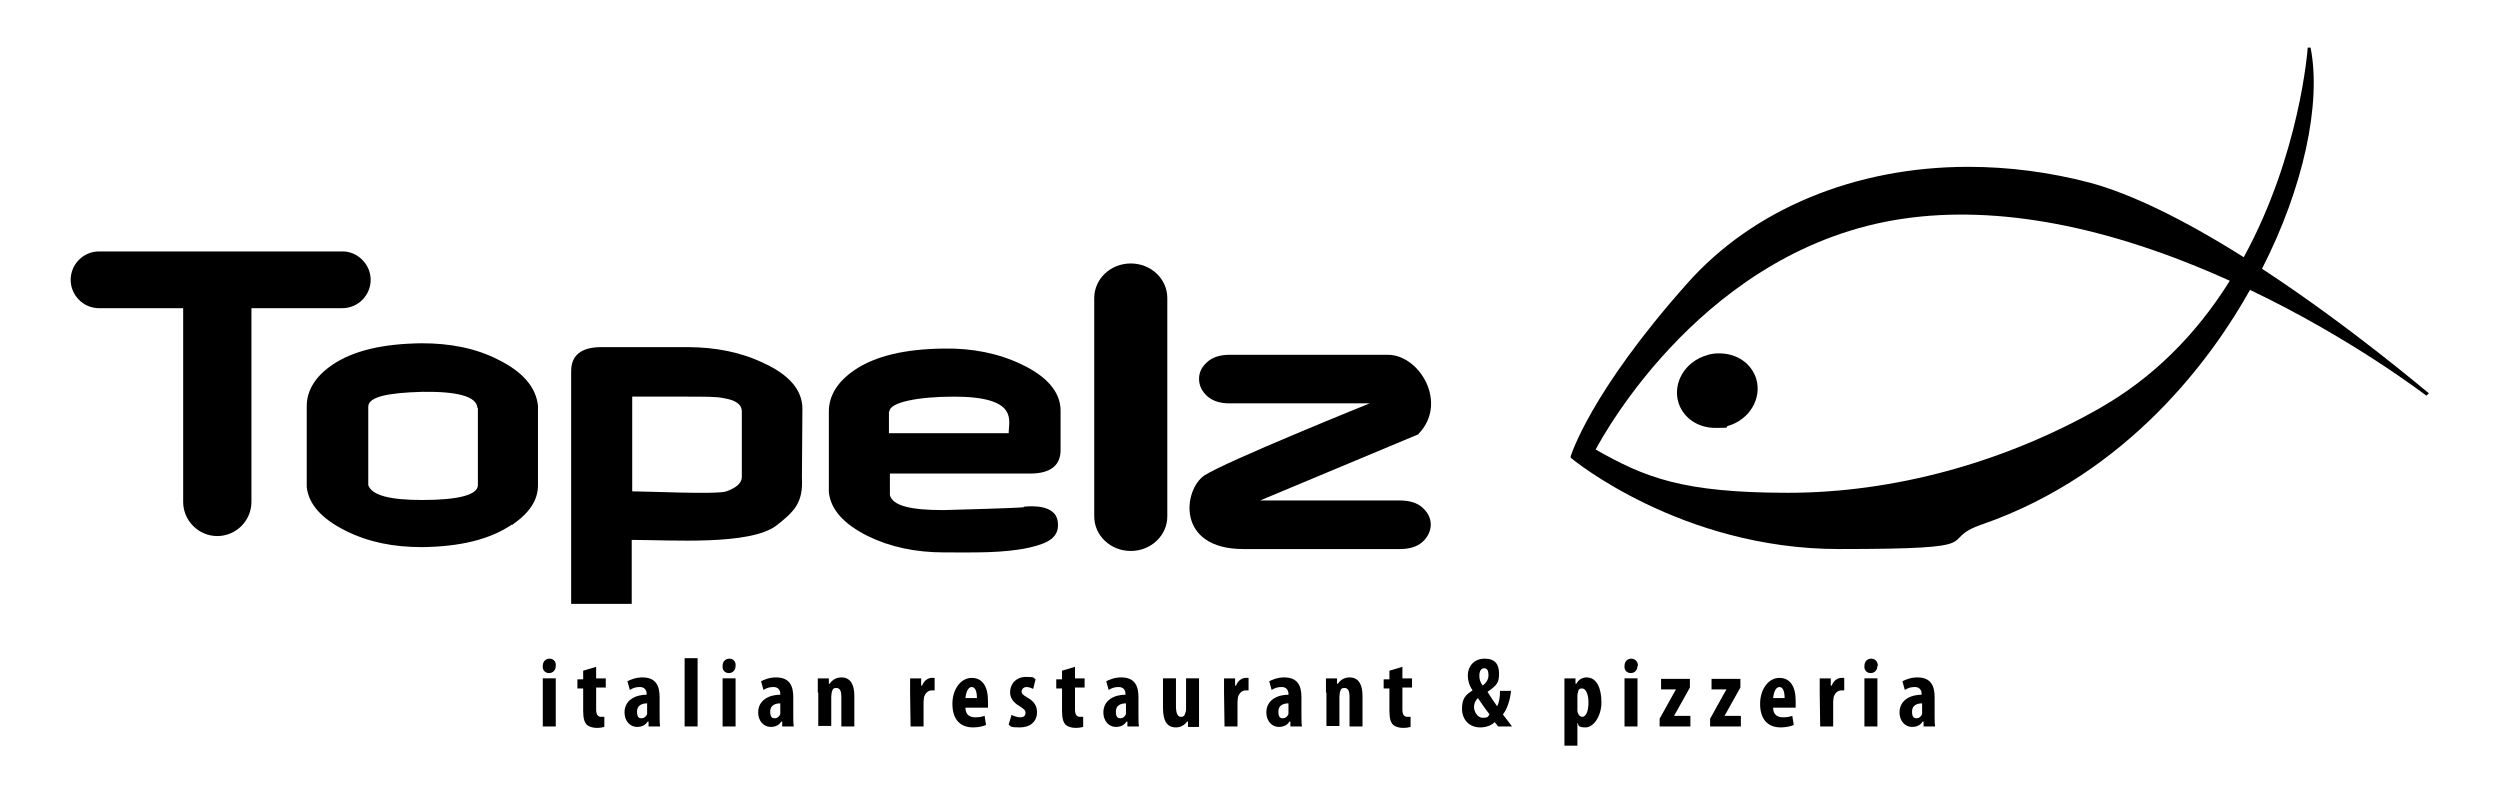 <?xml version="1.0" encoding="utf-8"?>
<!-- Generator: Adobe Illustrator 25.4.1, SVG Export Plug-In . SVG Version: 6.00 Build 0)  -->
<svg version="1.1" id="Layer_1" xmlns="http://www.w3.org/2000/svg" xmlns:xlink="http://www.w3.org/1999/xlink" x="0px" y="0px"
	 viewBox="0 0 520 165" style="enable-background:new 0 0 520 165;" xml:space="preserve">
<g>
	<g>
		<path d="M505.2,81.8C505,81.7,489,68,470.5,55.9c8.6-16.8,12.4-34.4,10.1-46H480c0,0.3-1.6,22.2-13.3,43.6
			c-12.7-8-23.5-13.2-32-15.5c-8.4-2.2-16.9-3.3-25.3-3.3c-23.5,0-44.8,8.8-58.5,24.3c-20.2,22.7-24.1,35.7-24.2,35.9v0.2v0.1
			c0.2,0.2,22.9,19,55.8,19s19.9-1.7,29.7-5.1c30.6-10.6,48.1-35,55.8-48.8c21.4,10.2,36.5,21.9,36.7,22l0.4-0.4L505.2,81.8z
			 M437.1,84.7c-20.1,11.5-43.2,17.8-65.2,17.8s-29.8-3.2-40-9c1.8-3.4,23-42,63.9-48c19.7-2.9,42.8,1.5,68,12.9
			c-7.1,11.4-16.2,20.3-26.9,26.4L437.1,84.7z"/>
		<path d="M357.6,73.5c-0.9,0-1.8,0.1-2.6,0.4c-4.5,1.3-7.1,5.7-5.9,9.8c1,3.2,4,5.3,7.7,5.3s1.8-0.1,2.6-0.4
			c4.5-1.3,7.1-5.7,5.9-9.8C364.3,75.6,361.3,73.5,357.6,73.5z"/>
	</g>
	<g>
		<g>
			<path d="M106.5,109.1c-4.6,3.1-10.7,4.6-18.7,4.7c-5.9,0-11.1-1-15.9-3.4c-5-2.5-7.7-5.5-8.1-9.1V84.5c0-3.3,1.8-6.2,5.3-8.6
				c4.4-3,10.6-4.4,18.6-4.5c5.9,0,11.3,1,16.1,3.5c5,2.5,7.7,5.7,8.1,9.5v16.5c0,3.2-1.8,5.8-5.4,8.3 M99.3,84.8
				c-0.2-2.3-4-3.4-11.4-3.3c-7.5,0.2-11.3,1.1-11.3,3.1v16.3c0.7,2.1,4.4,3.1,11.2,3.1c7.7,0,11.6-1.1,11.6-3.1v-16L99.3,84.8z"/>
			<path d="M213,105.5c-1.8,0.2-13.2,0.5-16.8,0.6c-6.8,0-10.5-0.9-11.1-3.1v-4.5h0.6h28.6c4.3,0,6.4-1.8,6.3-5.1v-8
				c0-3.8-2.8-7.1-8.1-9.6c-4.8-2.3-10.2-3.4-16.2-3.3c-8,0.1-14.2,1.5-18.6,4.5c-3.5,2.4-5.3,5.3-5.3,8.6v16.8
				c0.4,3.6,3.1,6.6,8.1,9.1c4.7,2.3,10,3.4,15.9,3.4s12.3,0.2,17.7-1c3.9-0.9,6.4-2.1,5.9-5.5s-5.3-3.2-7.1-3 M185,85.6
				c0-1.9,5.9-3.1,13.4-3.1c13.6,0,11.4,5,11.4,7.6h-24.3c-0.2,0-0.4,0-0.6,0v-4.5H185z"/>
			<path d="M295.1,90.3l-33,13.8h29.1c2,0,3.6,0.5,4.7,1.5s1.7,2.2,1.7,3.5s-0.6,2.6-1.7,3.6s-2.7,1.5-4.7,1.5h-32.6
				c-14,0-12.5-12.3-8.1-15.3c4.4-2.9,34.4-15,34.4-15h-29.2c-1.9,0-3.5-0.5-4.6-1.5s-1.7-2.2-1.7-3.6s0.6-2.5,1.7-3.5
				s2.7-1.5,4.6-1.5h33c6.6,0,12.6,10.1,6.3,16.5"/>
			<path d="M166.9,85c0-3.8-2.7-7-7.9-9.4c-4.7-2.3-10.1-3.4-16.1-3.4h-17.8c-4.2,0-6.3,1.7-6.3,5v13.6l0,0v34.8h12.6v-13.3
				c0,0,0,0,0.1,0c8,0,24.5,1.2,30-3c3.7-2.9,5.6-4.7,5.3-10L166.9,85L166.9,85z M154.3,99.2c0,1.2-1,2.2-3.2,3
				c-2,0.7-16.2,0-19.6,0s0,0,0,0V82.5H143c3.6,0,6.1,0,7.4,0.3c2.6,0.4,3.9,1.3,3.9,2.8L154.3,99.2L154.3,99.2z"/>
			<path d="M242.8,107.4c0,4-3.4,7.2-7.6,7.2s-7.6-3.2-7.6-7.2V62c0-4,3.4-7.2,7.6-7.2s7.6,3.2,7.6,7.2V107.4z"/>
			<path d="M71.3,52.3H20.6c-3.3,0-5.9,2.7-5.9,5.9s2.6,5.9,5.9,5.9h17.5v40.3c0,3.9,3.2,7.1,7.1,7.1s7.1-3.2,7.1-7.1V64.1h18.9
				c3.3,0,5.9-2.7,5.9-5.9S74.4,52.3,71.3,52.3"/>
		</g>
		<g>
			<path d="M115.6,138.5c0,0.9-0.6,1.5-1.4,1.5s-1.4-0.6-1.3-1.5c0-0.9,0.6-1.5,1.4-1.5S115.7,137.6,115.6,138.5L115.6,138.5z
				 M112.9,151.1v-10h2.7v10H112.9z"/>
			<path d="M124,138.5v2.6h2v1.9h-2v4.6c0,1.2,0.5,1.5,1,1.5s0.5,0,0.7,0v2.1c-0.3,0.1-0.9,0.2-1.6,0.2s-1.5-0.2-2-0.6
				c-0.5-0.5-0.8-1.3-0.8-2.9v-4.7h-1.2v-1.9h1.2v-1.8l2.7-0.8L124,138.5z"/>
			<path d="M137.2,148.8c0,0.8,0,1.6,0.1,2.3h-2.4v-1h-0.2c-0.5,0.8-1.3,1.1-2.2,1.1c-1.5,0-2.6-1.3-2.6-3c0-2.6,2.3-3.7,4.6-3.7
				v-0.2c0-0.8-0.5-1.4-1.4-1.4s-1.4,0.2-2.1,0.6l-0.5-1.8c0.6-0.3,1.7-0.8,3.1-0.8c3.1,0,3.6,2.1,3.6,4.2L137.2,148.8L137.2,148.8z
				 M134.6,146.3c-0.9,0-2.1,0.3-2.1,1.7s0.6,1.4,1,1.4s0.9-0.3,1.1-0.9c0-0.1,0-0.3,0-0.5V146.3z"/>
			<path d="M142.4,136.9h2.7v14.2h-2.7V136.9z"/>
			<path d="M153,138.5c0,0.9-0.6,1.5-1.4,1.5s-1.4-0.6-1.3-1.5c0-0.9,0.6-1.5,1.4-1.5S153.1,137.6,153,138.5L153,138.5z
				 M150.3,151.1v-10h2.7v10H150.3z"/>
			<path d="M165,148.8c0,0.8,0,1.6,0.1,2.3h-2.4v-1h-0.2c-0.5,0.8-1.3,1.1-2.2,1.1c-1.5,0-2.6-1.3-2.6-3c0-2.6,2.3-3.7,4.6-3.7v-0.2
				c0-0.8-0.5-1.4-1.4-1.4s-1.4,0.2-2.1,0.6l-0.5-1.8c0.6-0.3,1.7-0.8,3.1-0.8c3.1,0,3.6,2.1,3.6,4.2L165,148.8L165,148.8z
				 M162.3,146.3c-0.9,0-2.1,0.3-2.1,1.7s0.6,1.4,1,1.4s0.9-0.3,1.1-0.9c0-0.1,0-0.3,0-0.5V146.3z"/>
			<path d="M170.1,144.1c0-1.1,0-2.1,0-3h2.3v1.1h0.2c0.5-0.8,1.4-1.3,2.4-1.3c1.9,0,2.7,1.5,2.7,3.8v6.4H175v-6.3
				c0-0.8-0.2-1.7-1-1.7s-0.8,0.3-1,0.9c0,0.2-0.1,0.5-0.1,0.9v6.1h-2.7v-7L170.1,144.1z"/>
			<path d="M189.3,144.1c0-1,0-2.1,0-3h2.3v1.5h0.2c0.4-1.1,1.3-1.6,2-1.6s0.4,0,0.6,0v2.6c-0.2,0-0.3,0-0.6,0
				c-0.6,0-1.3,0.4-1.6,1.4c0,0.2-0.1,0.6-0.1,1v5.1h-2.7L189.3,144.1L189.3,144.1z"/>
			<path d="M200.8,147.1c0,1.6,0.9,2.1,2.1,2.1s1.4-0.2,1.9-0.3l0.3,1.9c-0.7,0.3-1.7,0.5-2.7,0.5c-2.8,0-4.3-1.8-4.3-4.9
				s1.8-5.4,4-5.4s3.4,1.7,3.4,4.8s0,1.1,0,1.4h-4.7V147.1z M203.2,145.2c0-1.3-0.3-2.3-1.1-2.3s-1.2,1.3-1.3,2.3H203.2L203.2,145.2
				z"/>
			<path d="M210.4,148.7c0.4,0.2,1.1,0.5,1.8,0.5s1.1-0.3,1.1-0.9s-0.3-0.8-1.2-1.4c-1.6-0.9-2-2-2-2.9c0-1.8,1.3-3.2,3.3-3.2
				s1.5,0.2,2,0.5l-0.5,2c-0.4-0.2-0.9-0.4-1.4-0.4s-1,0.4-1,0.9s0.2,0.7,1.2,1.3c1.5,0.8,2,1.9,2,3c0,2.1-1.5,3.2-3.6,3.2
				s-1.8-0.2-2.3-0.6L210.4,148.7L210.4,148.7z"/>
			<path d="M223.6,138.5v2.6h2v1.9h-2v4.6c0,1.2,0.5,1.5,1,1.5s0.5,0,0.7,0v2.1c-0.3,0.1-0.9,0.2-1.6,0.2s-1.5-0.2-2-0.6
				c-0.5-0.5-0.8-1.3-0.8-2.9v-4.7h-1.2v-1.9h1.2v-1.8l2.7-0.8L223.6,138.5z"/>
			<path d="M236.8,148.8c0,0.8,0,1.6,0.1,2.3h-2.4v-1h-0.2c-0.5,0.8-1.3,1.1-2.2,1.1c-1.5,0-2.6-1.3-2.6-3c0-2.6,2.3-3.7,4.6-3.7
				v-0.2c0-0.8-0.5-1.4-1.4-1.4s-1.4,0.2-2.1,0.6l-0.5-1.8c0.6-0.3,1.7-0.8,3.1-0.8c3.1,0,3.6,2.1,3.6,4.2V148.8L236.8,148.8z
				 M234.2,146.3c-0.9,0-2.1,0.3-2.1,1.7s0.6,1.4,1,1.4s0.9-0.3,1.1-0.9c0-0.1,0-0.3,0-0.5V146.3z"/>
			<path d="M249.4,148.1c0,1.1,0,2.1,0,3.1h-2.3v-1.1h-0.2c-0.5,0.7-1.3,1.2-2.3,1.2c-1.9,0-2.7-1.4-2.7-4.1v-6.1h2.7v5.8
				c0,1.3,0.3,2.2,1,2.2s0.8-0.3,0.9-0.7c0.1-0.2,0.2-0.5,0.2-0.9v-6.4h2.7L249.4,148.1L249.4,148.1z"/>
			<path d="M254.6,144.1c0-1,0-2.1,0-3h2.3v1.5h0.2c0.4-1.1,1.3-1.6,2-1.6s0.4,0,0.6,0v2.6c-0.2,0-0.3,0-0.6,0
				c-0.6,0-1.3,0.4-1.6,1.4c0,0.2-0.1,0.6-0.1,1v5.1h-2.7L254.6,144.1L254.6,144.1z"/>
			<path d="M270.7,148.8c0,0.8,0,1.6,0.1,2.3h-2.4v-1h-0.2c-0.5,0.8-1.3,1.1-2.2,1.1c-1.5,0-2.6-1.3-2.6-3c0-2.6,2.3-3.7,4.6-3.7
				v-0.2c0-0.8-0.5-1.4-1.4-1.4s-1.4,0.2-2.1,0.6l-0.5-1.8c0.6-0.3,1.7-0.8,3.1-0.8c3.1,0,3.6,2.1,3.6,4.2V148.8L270.7,148.8z
				 M268,146.3c-0.9,0-2.1,0.3-2.1,1.7s0.6,1.4,1,1.4s0.9-0.3,1.1-0.9c0-0.1,0-0.3,0-0.5V146.3z"/>
			<path d="M275.8,144.1c0-1.1,0-2.1,0-3h2.3v1.1h0.2c0.5-0.8,1.4-1.3,2.4-1.3c1.9,0,2.7,1.5,2.7,3.8v6.4h-2.7v-6.3
				c0-0.8-0.2-1.7-1-1.7s-0.8,0.3-1,0.9c0,0.2-0.1,0.5-0.1,0.9v6.1h-2.7v-7L275.8,144.1z"/>
			<path d="M291.7,138.5v2.6h2v1.9h-2v4.6c0,1.2,0.5,1.5,1,1.5s0.5,0,0.7,0v2.1c-0.3,0.1-0.9,0.2-1.6,0.2s-1.5-0.2-2-0.6
				c-0.5-0.5-0.8-1.3-0.8-2.9v-4.7h-1.2v-1.9h1.2v-1.8l2.7-0.8L291.7,138.5z"/>
			<path d="M311.6,151.1c-0.2-0.3-0.4-0.5-0.7-0.9c-0.7,0.7-1.8,1.1-3,1.1c-2.4,0-3.8-1.7-3.8-3.9s0.8-2.9,2.2-3.8l0,0
				c-0.7-1-1-2.1-1-3.1c0-1.9,1.3-3.5,3.5-3.5s3,1.2,3,3.1s-0.4,2.4-2.4,3.8l0,0c0.6,1,1.5,2.3,2,3c0.5-0.9,0.6-2.2,0.6-3.2h2.3
				c-0.2,1.9-0.8,3.8-1.7,4.9c0.5,0.6,1.1,1.5,1.9,2.5H311.6z M309.9,148.7c-0.7-0.9-1.7-2.3-2.5-3.5c-0.4,0.4-0.8,1-0.8,1.9
				s0.7,2.2,1.8,2.2s1.1-0.2,1.4-0.7L309.9,148.7z M307.7,140.5c0,0.8,0.2,1.4,0.7,2.1c0.9-0.7,1.2-1.4,1.2-2.2s-0.2-1.4-0.9-1.4
				s-1,0.7-1,1.6L307.7,140.5z"/>
			<path d="M325.4,144.3c0-1.2,0-2.2,0-3.2h2.3v1.1h0.2c0.4-0.8,1.2-1.3,2.1-1.3c2.2,0,3.1,2.4,3.1,5.2s-1.6,5.2-3.3,5.2
				s-1.4-0.5-1.7-1l0,0v4.8h-2.7V144.3L325.4,144.3z M328.1,147.5c0,0.3,0,0.6,0.1,0.8c0.2,0.6,0.6,0.8,0.9,0.8c0.9,0,1.3-1.4,1.3-3
				s-0.5-2.9-1.3-2.9s-0.8,0.4-0.9,0.9c-0.1,0.2-0.1,0.5-0.1,0.7V147.5z"/>
			<path d="M340.6,138.5c0,0.9-0.6,1.5-1.4,1.5s-1.4-0.6-1.3-1.5c0-0.9,0.6-1.5,1.4-1.5s1.4,0.6,1.4,1.5H340.6z M337.9,151.1v-10
				h2.7v10H337.9z"/>
			<path d="M345.2,149.5l2.5-4.5c0.3-0.6,0.7-1.2,0.9-1.6l0,0h-3.1v-2.2h6v1.8l-2.4,4.3c-0.3,0.6-0.7,1.2-0.9,1.6l0,0h3.4v2.2h-6.4
				v-1.7V149.5z"/>
			<path d="M355.7,149.5l2.5-4.5c0.3-0.6,0.7-1.2,0.9-1.6l0,0H356v-2.2h6v1.8l-2.4,4.3c-0.3,0.6-0.7,1.2-0.9,1.6l0,0h3.4v2.2h-6.4
				v-1.7V149.5z"/>
			<path d="M368.8,147.1c0,1.6,0.9,2.1,2.1,2.1s1.4-0.2,1.9-0.3l0.3,1.9c-0.7,0.3-1.7,0.5-2.7,0.5c-2.8,0-4.3-1.8-4.3-4.9
				s1.8-5.4,4-5.4s3.4,1.7,3.4,4.8s0,1.1,0,1.4h-4.7L368.8,147.1z M371.2,145.2c0-1.3-0.3-2.3-1.1-2.3s-1.2,1.3-1.3,2.3H371.2z"/>
			<path d="M378.5,144.1c0-1,0-2.1,0-3h2.3v1.5h0.2c0.4-1.1,1.3-1.6,2-1.6s0.4,0,0.6,0v2.6c-0.2,0-0.3,0-0.6,0
				c-0.6,0-1.3,0.4-1.6,1.4c0,0.2-0.1,0.6-0.1,1v5.1h-2.7L378.5,144.1L378.5,144.1z"/>
			<path d="M390.5,138.5c0,0.9-0.6,1.5-1.4,1.5s-1.4-0.6-1.3-1.5c0-0.9,0.6-1.5,1.4-1.5s1.4,0.6,1.4,1.5H390.5z M387.8,151.1v-10
				h2.7v10H387.8z"/>
			<path d="M402.4,148.8c0,0.8,0,1.6,0.1,2.3h-2.4v-1h-0.2c-0.5,0.8-1.3,1.1-2.2,1.1c-1.5,0-2.6-1.3-2.6-3c0-2.6,2.3-3.7,4.6-3.7
				v-0.2c0-0.8-0.5-1.4-1.4-1.4s-1.4,0.2-2.1,0.6l-0.5-1.8c0.6-0.3,1.7-0.8,3.1-0.8c3.1,0,3.6,2.1,3.6,4.2V148.8L402.4,148.8z
				 M399.8,146.3c-0.9,0-2.1,0.3-2.1,1.7s0.6,1.4,1,1.4s0.9-0.3,1.1-0.9c0-0.1,0-0.3,0-0.5V146.3z"/>
		</g>
	</g>
</g>
</svg>
